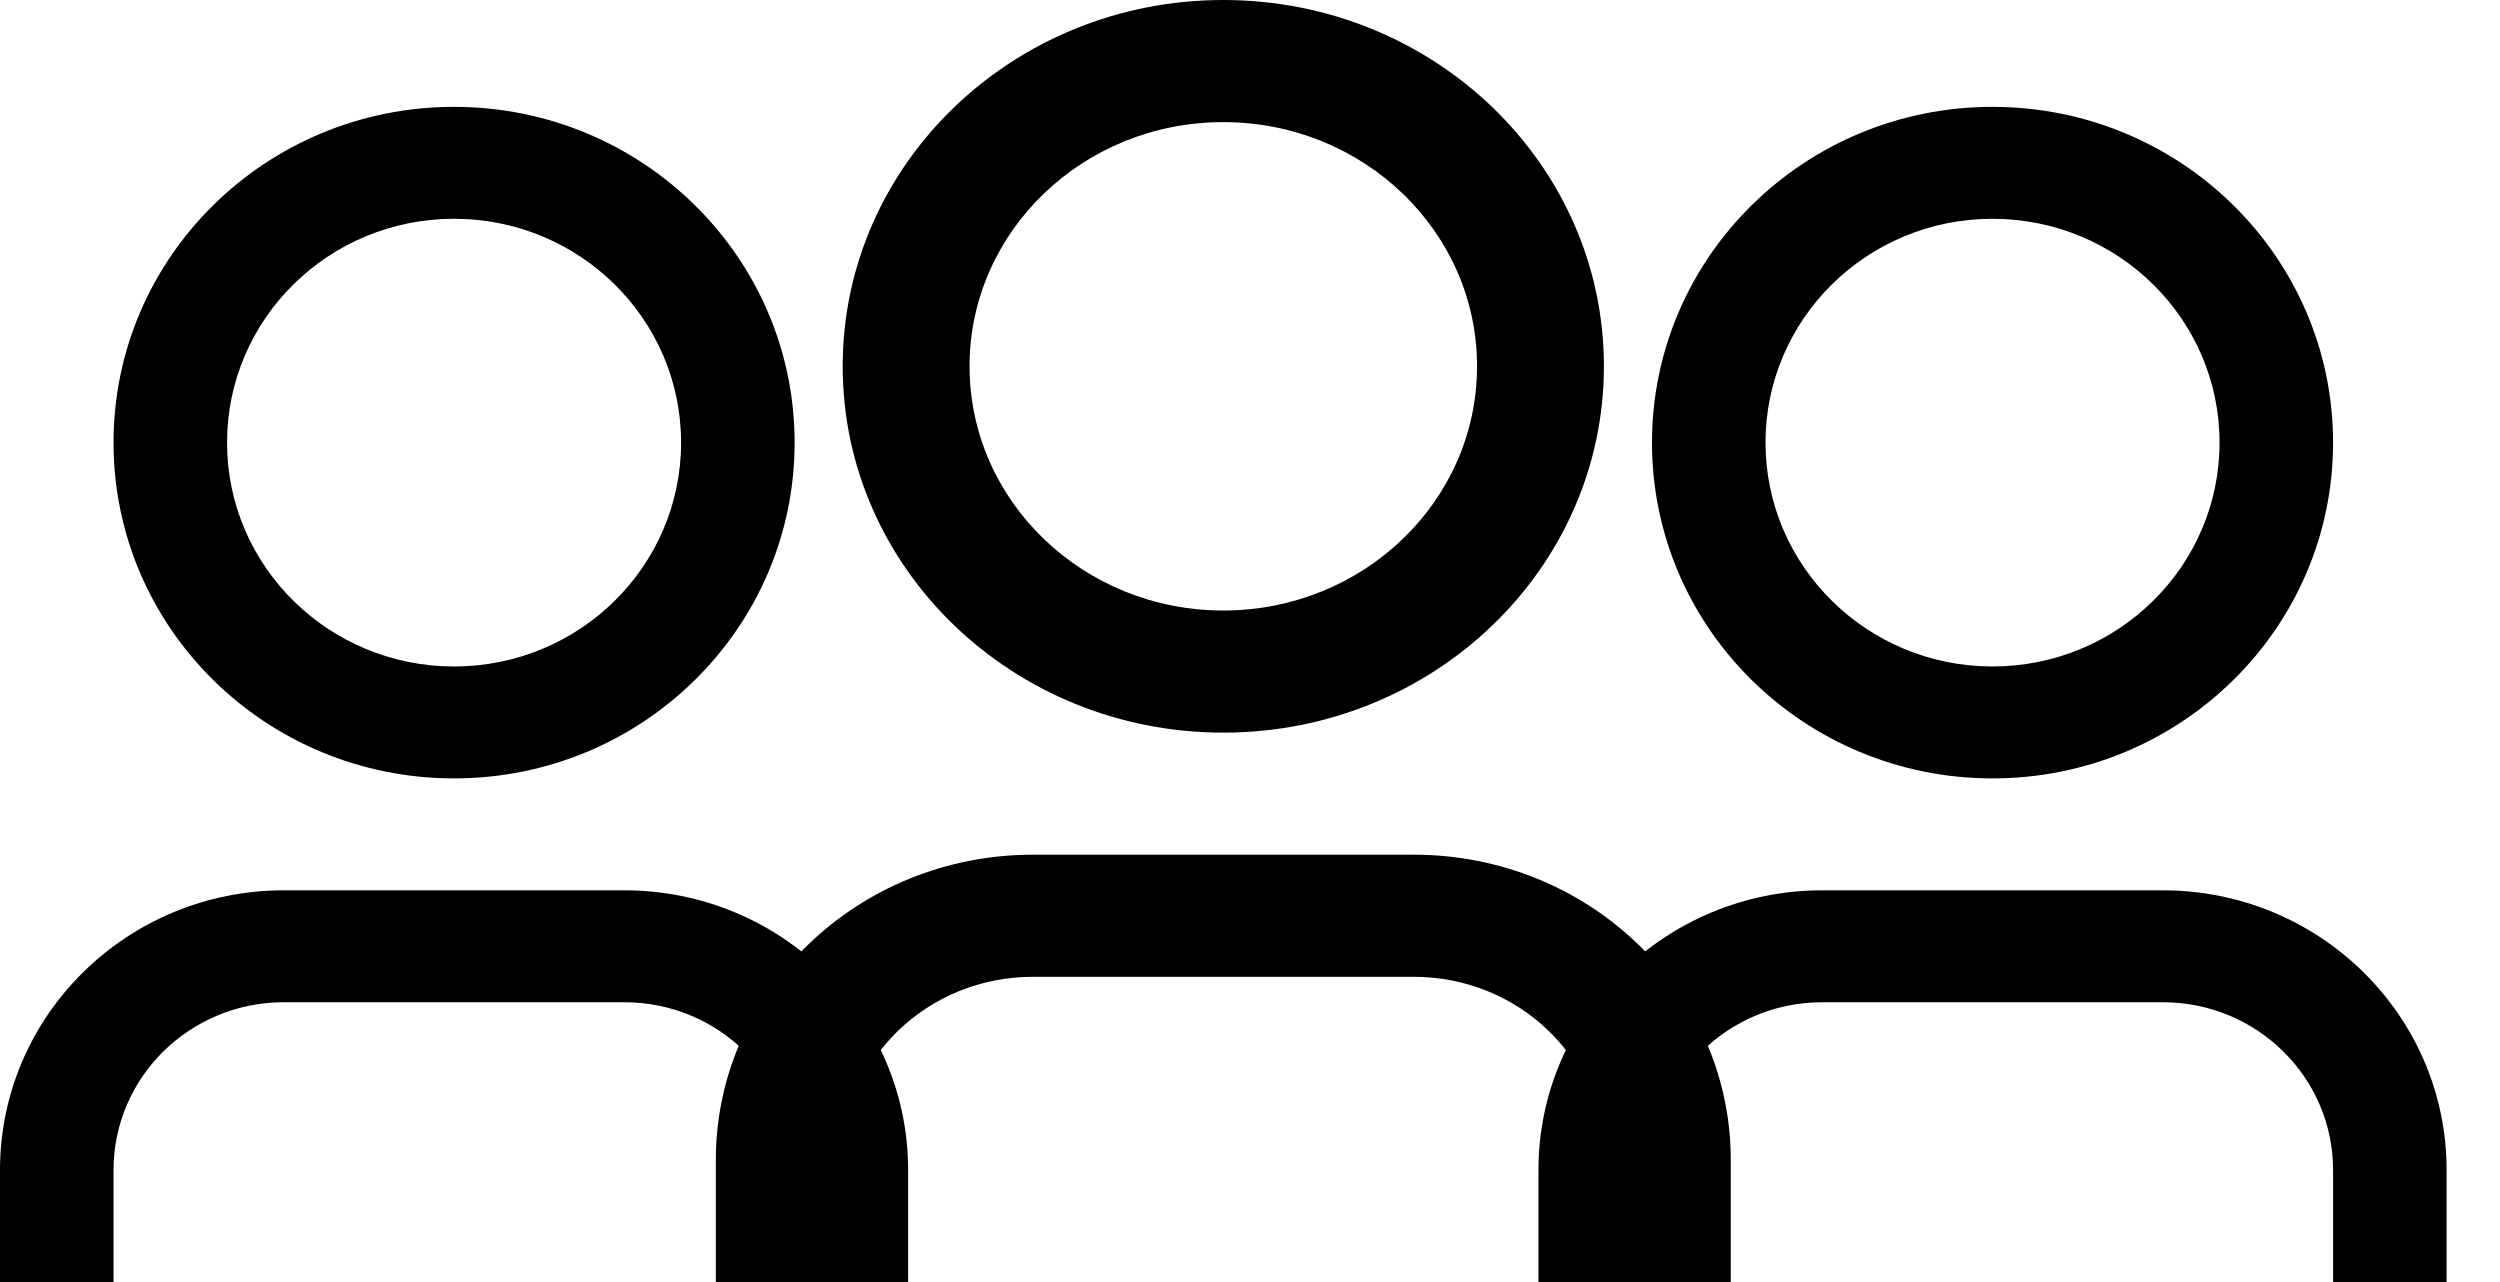 <svg width="39" height="20" viewBox="0 0 39 20" fill="none" xmlns="http://www.w3.org/2000/svg">
<path d="M27 20H25.021V18.095C25.021 16.517 23.692 15.238 22.052 15.238H16.115C14.475 15.238 13.146 16.517 13.146 18.095V20H11.167V18.095C11.167 15.465 13.382 13.333 16.115 13.333H22.052C24.785 13.333 27 15.465 27 18.095V20ZM19.083 11.429C15.804 11.429 13.146 8.87 13.146 5.714C13.146 2.558 15.804 0 19.083 0C22.363 0 25.021 2.558 25.021 5.714C25.021 8.87 22.363 11.429 19.083 11.429ZM19.083 9.524C21.27 9.524 23.042 7.818 23.042 5.714C23.042 3.61 21.27 1.905 19.083 1.905C16.897 1.905 15.125 3.61 15.125 5.714C15.125 7.818 16.897 9.524 19.083 9.524Z" fill="black"/>
<path d="M38.167 20H36.396V18.254C36.396 16.807 35.207 15.635 33.74 15.635H28.427C26.96 15.635 25.771 16.807 25.771 18.254V20H24V18.254C24 15.843 25.982 13.889 28.427 13.889H33.74C36.185 13.889 38.167 15.843 38.167 18.254V20ZM31.083 12.143C28.149 12.143 25.771 9.798 25.771 6.905C25.771 4.012 28.149 1.667 31.083 1.667C34.017 1.667 36.396 4.012 36.396 6.905C36.396 9.798 34.017 12.143 31.083 12.143ZM31.083 10.397C33.039 10.397 34.625 8.833 34.625 6.905C34.625 4.976 33.039 3.413 31.083 3.413C29.127 3.413 27.542 4.976 27.542 6.905C27.542 8.833 29.127 10.397 31.083 10.397Z" fill="black"/>
<path d="M14.167 20H12.396V18.254C12.396 16.807 11.207 15.635 9.74 15.635H4.427C2.96 15.635 1.771 16.807 1.771 18.254V20H0V18.254C0 15.843 1.982 13.889 4.427 13.889H9.74C12.185 13.889 14.167 15.843 14.167 18.254V20ZM7.083 12.143C4.149 12.143 1.771 9.798 1.771 6.905C1.771 4.012 4.149 1.667 7.083 1.667C10.017 1.667 12.396 4.012 12.396 6.905C12.396 9.798 10.017 12.143 7.083 12.143ZM7.083 10.397C9.039 10.397 10.625 8.833 10.625 6.905C10.625 4.976 9.039 3.413 7.083 3.413C5.127 3.413 3.542 4.976 3.542 6.905C3.542 8.833 5.127 10.397 7.083 10.397Z" fill="black"/>
</svg>

